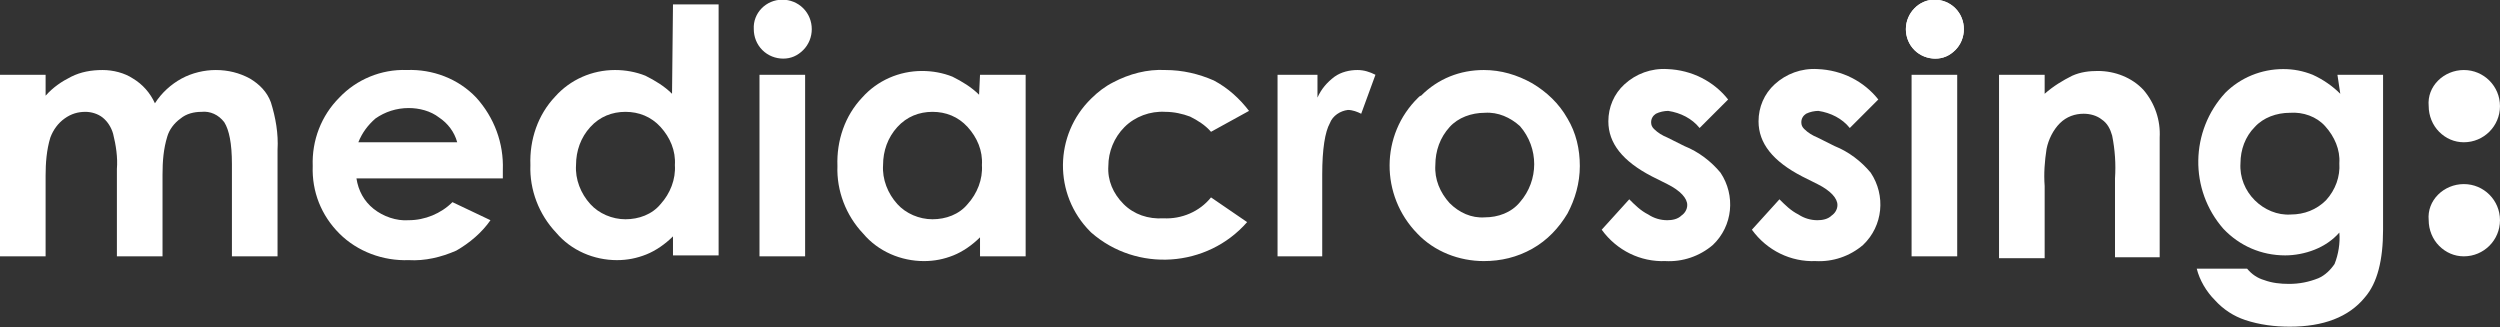 <?xml version="1.0" encoding="utf-8"?>
<!-- Generator: Adobe Illustrator 27.2.0, SVG Export Plug-In . SVG Version: 6.00 Build 0)  -->
<svg version="1.1" id="Calque_1" xmlns="http://www.w3.org/2000/svg" xmlns:xlink="http://www.w3.org/1999/xlink" x="0px" y="0px"
	 viewBox="0 0 263 34.4" style="enable-background:new 0 0 263 34.4;" xml:space="preserve">
<rect x="0" y="0" width="263" height="34.4" fill="#333333" stroke="none"/>
<style type="text/css">
	.st0{fill:#FFFFFF;}
</style>
<g id="Groupe_1" transform="translate(-839.602 -359.834)">
	<path id="Tracé_1" class="st0" d="M1043.1,359.8c0.8,0,1.6,0.3,2.2,0.9c0.6,0.6,0.9,1.4,0.9,2.2c0,0.8-0.3,1.6-0.9,2.2
		c-0.6,0.6-1.3,0.9-2.1,0.9c-0.8,0-1.6-0.3-2.2-0.9c-0.6-0.6-0.9-1.4-0.9-2.2C1040.1,361.2,1041.5,359.8,1043.1,359.8"/>
	<path id="Tracé_2" class="st0" d="M839.6,367.7h4.8v2.2c0.8-0.9,1.7-1.5,2.7-2c1-0.5,2.1-0.7,3.3-0.7c1.1,0,2.3,0.3,3.2,0.9
		c1,0.6,1.8,1.5,2.3,2.6c0.7-1.1,1.7-2,2.8-2.6c1.1-0.6,2.4-0.9,3.6-0.9c1.3,0,2.5,0.3,3.6,0.9c1,0.6,1.8,1.4,2.2,2.5
		c0.5,1.6,0.8,3.3,0.7,5v11.2H864v-9.7c0-2.2-0.3-3.6-0.8-4.4c-0.6-0.8-1.5-1.2-2.4-1.1c-0.8,0-1.6,0.2-2.2,0.7
		c-0.7,0.5-1.2,1.2-1.4,1.9c-0.4,1.3-0.5,2.6-0.5,4v8.6h-4.8v-9.2c0.1-1.2-0.1-2.5-0.4-3.7c-0.2-0.7-0.6-1.3-1.1-1.7
		c-0.5-0.4-1.2-0.6-1.8-0.6c-0.8,0-1.5,0.2-2.2,0.7c-0.7,0.5-1.2,1.2-1.5,2c-0.4,1.3-0.5,2.7-0.5,4v8.5h-4.8V367.7z"/>
	<path id="Tracé_3" class="st0" d="M892.5,378.6h-15.4c0.2,1.3,0.8,2.4,1.8,3.2c1,0.8,2.4,1.3,3.7,1.2c1.7,0,3.4-0.7,4.6-1.9l4,1.9
		c-0.9,1.3-2.2,2.4-3.6,3.2c-1.6,0.7-3.3,1.1-5,1c-2.7,0.1-5.4-0.9-7.3-2.8c-1.9-1.9-2.9-4.4-2.8-7.1c-0.1-2.7,0.9-5.3,2.8-7.2
		c1.8-1.9,4.4-3,7.1-2.9c2.7-0.1,5.4,0.9,7.3,2.9c1.9,2.1,2.9,4.8,2.8,7.6L892.5,378.6z M887.7,374.8c-0.3-1.1-1-2-1.9-2.6
		c-0.9-0.7-2.1-1-3.2-1c-1.3,0-2.5,0.4-3.5,1.1c-0.8,0.7-1.4,1.5-1.8,2.5L887.7,374.8z"/>
	<path id="Tracé_4" class="st0" d="M910.4,360.3h4.8v26.4h-4.8v-2c-0.8,0.8-1.8,1.5-2.8,1.9c-1,0.4-2,0.6-3.1,0.6
		c-2.4,0-4.8-1-6.4-2.9c-1.8-1.9-2.8-4.5-2.7-7.1c-0.1-2.7,0.8-5.3,2.6-7.2c1.6-1.8,3.9-2.8,6.3-2.8c1.1,0,2.2,0.2,3.2,0.6
		c1,0.5,2,1.1,2.8,1.9L910.4,360.3z M905.4,371.6c-1.4,0-2.7,0.5-3.7,1.6c-1,1.1-1.5,2.5-1.5,4c-0.1,1.5,0.5,3,1.5,4.1
		c0.9,1,2.3,1.6,3.7,1.6c1.4,0,2.8-0.5,3.7-1.6c1-1.1,1.6-2.6,1.5-4.1c0.1-1.5-0.5-2.9-1.5-4C908.1,372.1,906.8,371.6,905.4,371.6"
		/>
	<path id="Tracé_5" class="st0" d="M921.9,359.8c0.8,0,1.6,0.3,2.2,0.9c0.6,0.6,0.9,1.4,0.9,2.2c0,0.8-0.3,1.6-0.9,2.2
		c-0.6,0.6-1.3,0.9-2.1,0.9c-0.8,0-1.6-0.3-2.2-0.9c-0.6-0.6-0.9-1.4-0.9-2.2C918.8,361.2,920.2,359.8,921.9,359.8 M919.5,367.7h4.8
		v19.1h-4.8V367.7z"/>
	<path id="Tracé_6" class="st0" d="M942.7,367.7h4.8v19.1h-4.8v-2c-0.8,0.8-1.8,1.5-2.8,1.9c-1,0.4-2,0.6-3.1,0.6
		c-2.4,0-4.8-1-6.4-2.9c-1.8-1.9-2.8-4.5-2.7-7.1c-0.1-2.7,0.8-5.3,2.6-7.2c1.6-1.8,3.9-2.8,6.3-2.8c1.1,0,2.2,0.2,3.2,0.6
		c1,0.5,2,1.1,2.8,1.9L942.7,367.7z M937.7,371.6c-1.4,0-2.7,0.5-3.7,1.6c-1,1.1-1.5,2.5-1.5,4c-0.1,1.5,0.5,3,1.5,4.1
		c0.9,1,2.3,1.6,3.7,1.6c1.4,0,2.8-0.5,3.7-1.6c1-1.1,1.6-2.6,1.5-4.1c0.1-1.5-0.5-2.9-1.5-4C940.4,372.1,939.1,371.6,937.7,371.6"
		/>
	<path id="Tracé_7" class="st0" d="M971,371.5l-4,2.2c-0.6-0.7-1.4-1.2-2.2-1.6c-0.8-0.3-1.7-0.5-2.6-0.5c-1.6-0.1-3.2,0.5-4.3,1.6
		c-1.1,1.1-1.7,2.6-1.7,4.1c-0.1,1.5,0.5,2.9,1.6,4c1.1,1.1,2.6,1.6,4.2,1.5c1.9,0.1,3.8-0.7,5-2.2l3.8,2.6
		c-4.2,4.8-11.6,5.3-16.4,1.1c0,0-0.1-0.1-0.1-0.1c-3.9-3.9-3.8-10.2,0.1-14c0.7-0.7,1.5-1.3,2.3-1.7c1.7-0.9,3.6-1.4,5.5-1.3
		c1.8,0,3.5,0.4,5.1,1.1C968.8,369.1,970,370.2,971,371.5"/>
	<path id="Tracé_8" class="st0" d="M974.1,367.7h4.1v2.4c0.4-0.9,1-1.6,1.8-2.2c0.7-0.5,1.6-0.7,2.4-0.7c0.7,0,1.3,0.2,1.9,0.5
		l-1.5,4.1c-0.4-0.2-0.9-0.4-1.4-0.4c-0.8,0.1-1.6,0.6-1.9,1.4c-0.5,0.9-0.8,2.7-0.8,5.4l0,0.9v7.7h-4.7V367.7z"/>
	<path id="Tracé_9" class="st0" d="M995.7,367.2c1.8,0,3.5,0.5,5.1,1.4c1.5,0.9,2.8,2.1,3.7,3.7c0.9,1.5,1.3,3.2,1.3,5
		c0,1.8-0.5,3.5-1.3,5c-0.9,1.5-2.1,2.8-3.7,3.7c-1.6,0.9-3.3,1.3-5.1,1.3c-2.6,0-5.2-1-7-2.9c-3.9-4-3.9-10.4,0.1-14.3
		c0.1-0.1,0.2-0.2,0.3-0.2C990.9,368.1,993.2,367.2,995.7,367.2 M995.8,371.7c-1.4,0-2.8,0.5-3.7,1.5c-1,1.1-1.5,2.5-1.5,4
		c-0.1,1.5,0.5,2.9,1.5,4c1,1,2.3,1.6,3.7,1.5c1.4,0,2.8-0.5,3.7-1.6c2-2.3,2-5.7,0-8C998.5,372.2,997.2,371.6,995.8,371.7"/>
	<path id="Tracé_10" class="st0" d="M1021.4,370.3l-3,3c-0.8-1-2-1.6-3.3-1.8c-0.4,0-0.9,0.1-1.3,0.3c-0.3,0.2-0.5,0.5-0.5,0.9
		c0,0.3,0.1,0.5,0.3,0.7c0.4,0.4,0.9,0.7,1.4,0.9l1.8,0.9c1.5,0.6,2.8,1.6,3.8,2.8c1.6,2.4,1.3,5.6-0.8,7.6c-1.4,1.2-3.2,1.8-5,1.7
		c-2.6,0.1-5.1-1.1-6.7-3.3l2.9-3.2c0.6,0.6,1.2,1.2,2,1.6c0.6,0.4,1.3,0.6,2,0.6c0.5,0,1.1-0.1,1.5-0.5c0.3-0.2,0.6-0.6,0.6-1.1
		c0-0.7-0.7-1.5-2.1-2.2l-1.6-0.8c-3.1-1.6-4.6-3.5-4.6-5.8c0-1.5,0.6-2.9,1.7-3.9c1.2-1.1,2.8-1.7,4.5-1.6
		C1017.6,367.2,1019.9,368.4,1021.4,370.3"/>
	<path id="Tracé_11" class="st0" d="M1037.2,370.3l-3,3c-0.8-1-2-1.6-3.3-1.8c-0.4,0-0.9,0.1-1.3,0.3c-0.3,0.2-0.5,0.5-0.5,0.9
		c0,0.3,0.1,0.5,0.3,0.7c0.4,0.4,0.9,0.7,1.4,0.9l1.8,0.9c1.5,0.6,2.8,1.6,3.8,2.8c1.6,2.4,1.3,5.6-0.8,7.6c-1.4,1.2-3.2,1.8-5,1.7
		c-2.6,0.1-5.1-1.1-6.7-3.3l2.9-3.2c0.6,0.6,1.2,1.2,2,1.6c0.6,0.4,1.3,0.6,2,0.6c0.5,0,1.1-0.1,1.5-0.5c0.3-0.2,0.6-0.6,0.6-1.1
		c0-0.7-0.7-1.5-2.1-2.2l-1.6-0.8c-3.1-1.6-4.6-3.5-4.6-5.8c0-1.5,0.6-2.9,1.7-3.9c1.2-1.1,2.8-1.7,4.5-1.6
		C1033.4,367.2,1035.7,368.4,1037.2,370.3"/>
	<path id="Tracé_12" class="st0" d="M1043.1,359.8c0.8,0,1.6,0.3,2.2,0.9c0.6,0.6,0.9,1.4,0.9,2.2c0,0.8-0.3,1.6-0.9,2.2
		c-0.6,0.6-1.3,0.9-2.1,0.9c-0.8,0-1.6-0.3-2.2-0.9c-0.6-0.6-0.9-1.4-0.9-2.2C1040.1,361.2,1041.5,359.8,1043.1,359.8 M1040.7,367.7
		h4.8v19.1h-4.8V367.7z"/>
	<path id="Tracé_13" class="st0" d="M1049.9,367.7h4.8v2c0.9-0.8,1.9-1.4,2.9-1.9c0.9-0.4,1.8-0.5,2.7-0.5c1.8,0,3.6,0.7,4.8,2
		c1.2,1.4,1.8,3.2,1.7,5v12.6h-4.7v-8.3c0.1-1.5,0-3-0.3-4.5c-0.2-0.7-0.5-1.3-1.1-1.7c-0.5-0.4-1.2-0.6-1.9-0.6
		c-0.9,0-1.8,0.3-2.5,1c-0.7,0.7-1.2,1.7-1.4,2.7c-0.2,1.3-0.3,2.6-0.2,3.9v7.6h-4.8L1049.9,367.7z"/>
	<path id="Tracé_14" class="st0" d="M1085.5,367.7h4.8V384c0,3.2-0.6,5.6-1.9,7.1c-1.7,2.1-4.4,3.1-7.9,3.1c-1.6,0-3.2-0.2-4.7-0.7
		c-1.2-0.4-2.3-1.1-3.2-2.1c-0.9-0.9-1.6-2.1-1.9-3.3h5.3c0.5,0.6,1.1,1,1.8,1.2c0.8,0.3,1.7,0.4,2.6,0.4c1.1,0,2.1-0.2,3.1-0.6
		c0.7-0.3,1.3-0.9,1.7-1.5c0.4-1,0.6-2.2,0.5-3.3c-0.7,0.8-1.6,1.4-2.6,1.8c-1,0.4-2.1,0.6-3.1,0.6c-2.5,0-4.8-1-6.5-2.8
		c-3.6-4.1-3.5-10.3,0.2-14.3c1.6-1.6,3.8-2.5,6.1-2.5c1.1,0,2.1,0.2,3.1,0.6c1.1,0.5,2.1,1.2,2.9,2L1085.5,367.7z M1080.5,371.7
		c-1.4,0-2.8,0.5-3.7,1.5c-1,1-1.5,2.4-1.5,3.8c-0.1,1.5,0.5,2.9,1.5,3.9c1,1,2.4,1.6,3.8,1.5c1.4,0,2.7-0.5,3.7-1.5
		c1-1.1,1.5-2.5,1.4-3.9c0.1-1.4-0.5-2.8-1.5-3.9C1083.3,372.1,1081.9,371.6,1080.5,371.7"/>
	<path id="Tracé_15" class="st0" d="M1098.8,367.2c2.1,0,3.8,1.7,3.8,3.8s-1.7,3.8-3.8,3.8c-1,0-1.9-0.4-2.6-1.1
		c-0.7-0.7-1.1-1.7-1.1-2.7C1094.9,368.9,1096.7,367.2,1098.8,367.2"/>
	<path id="Tracé_16" class="st0" d="M1098.8,379.2c2.1,0,3.8,1.7,3.8,3.8s-1.7,3.8-3.8,3.8c-1,0-1.9-0.4-2.6-1.1
		c-0.7-0.7-1.1-1.7-1.1-2.7C1094.9,380.9,1096.7,379.2,1098.8,379.2"/>
</g>
</svg>
